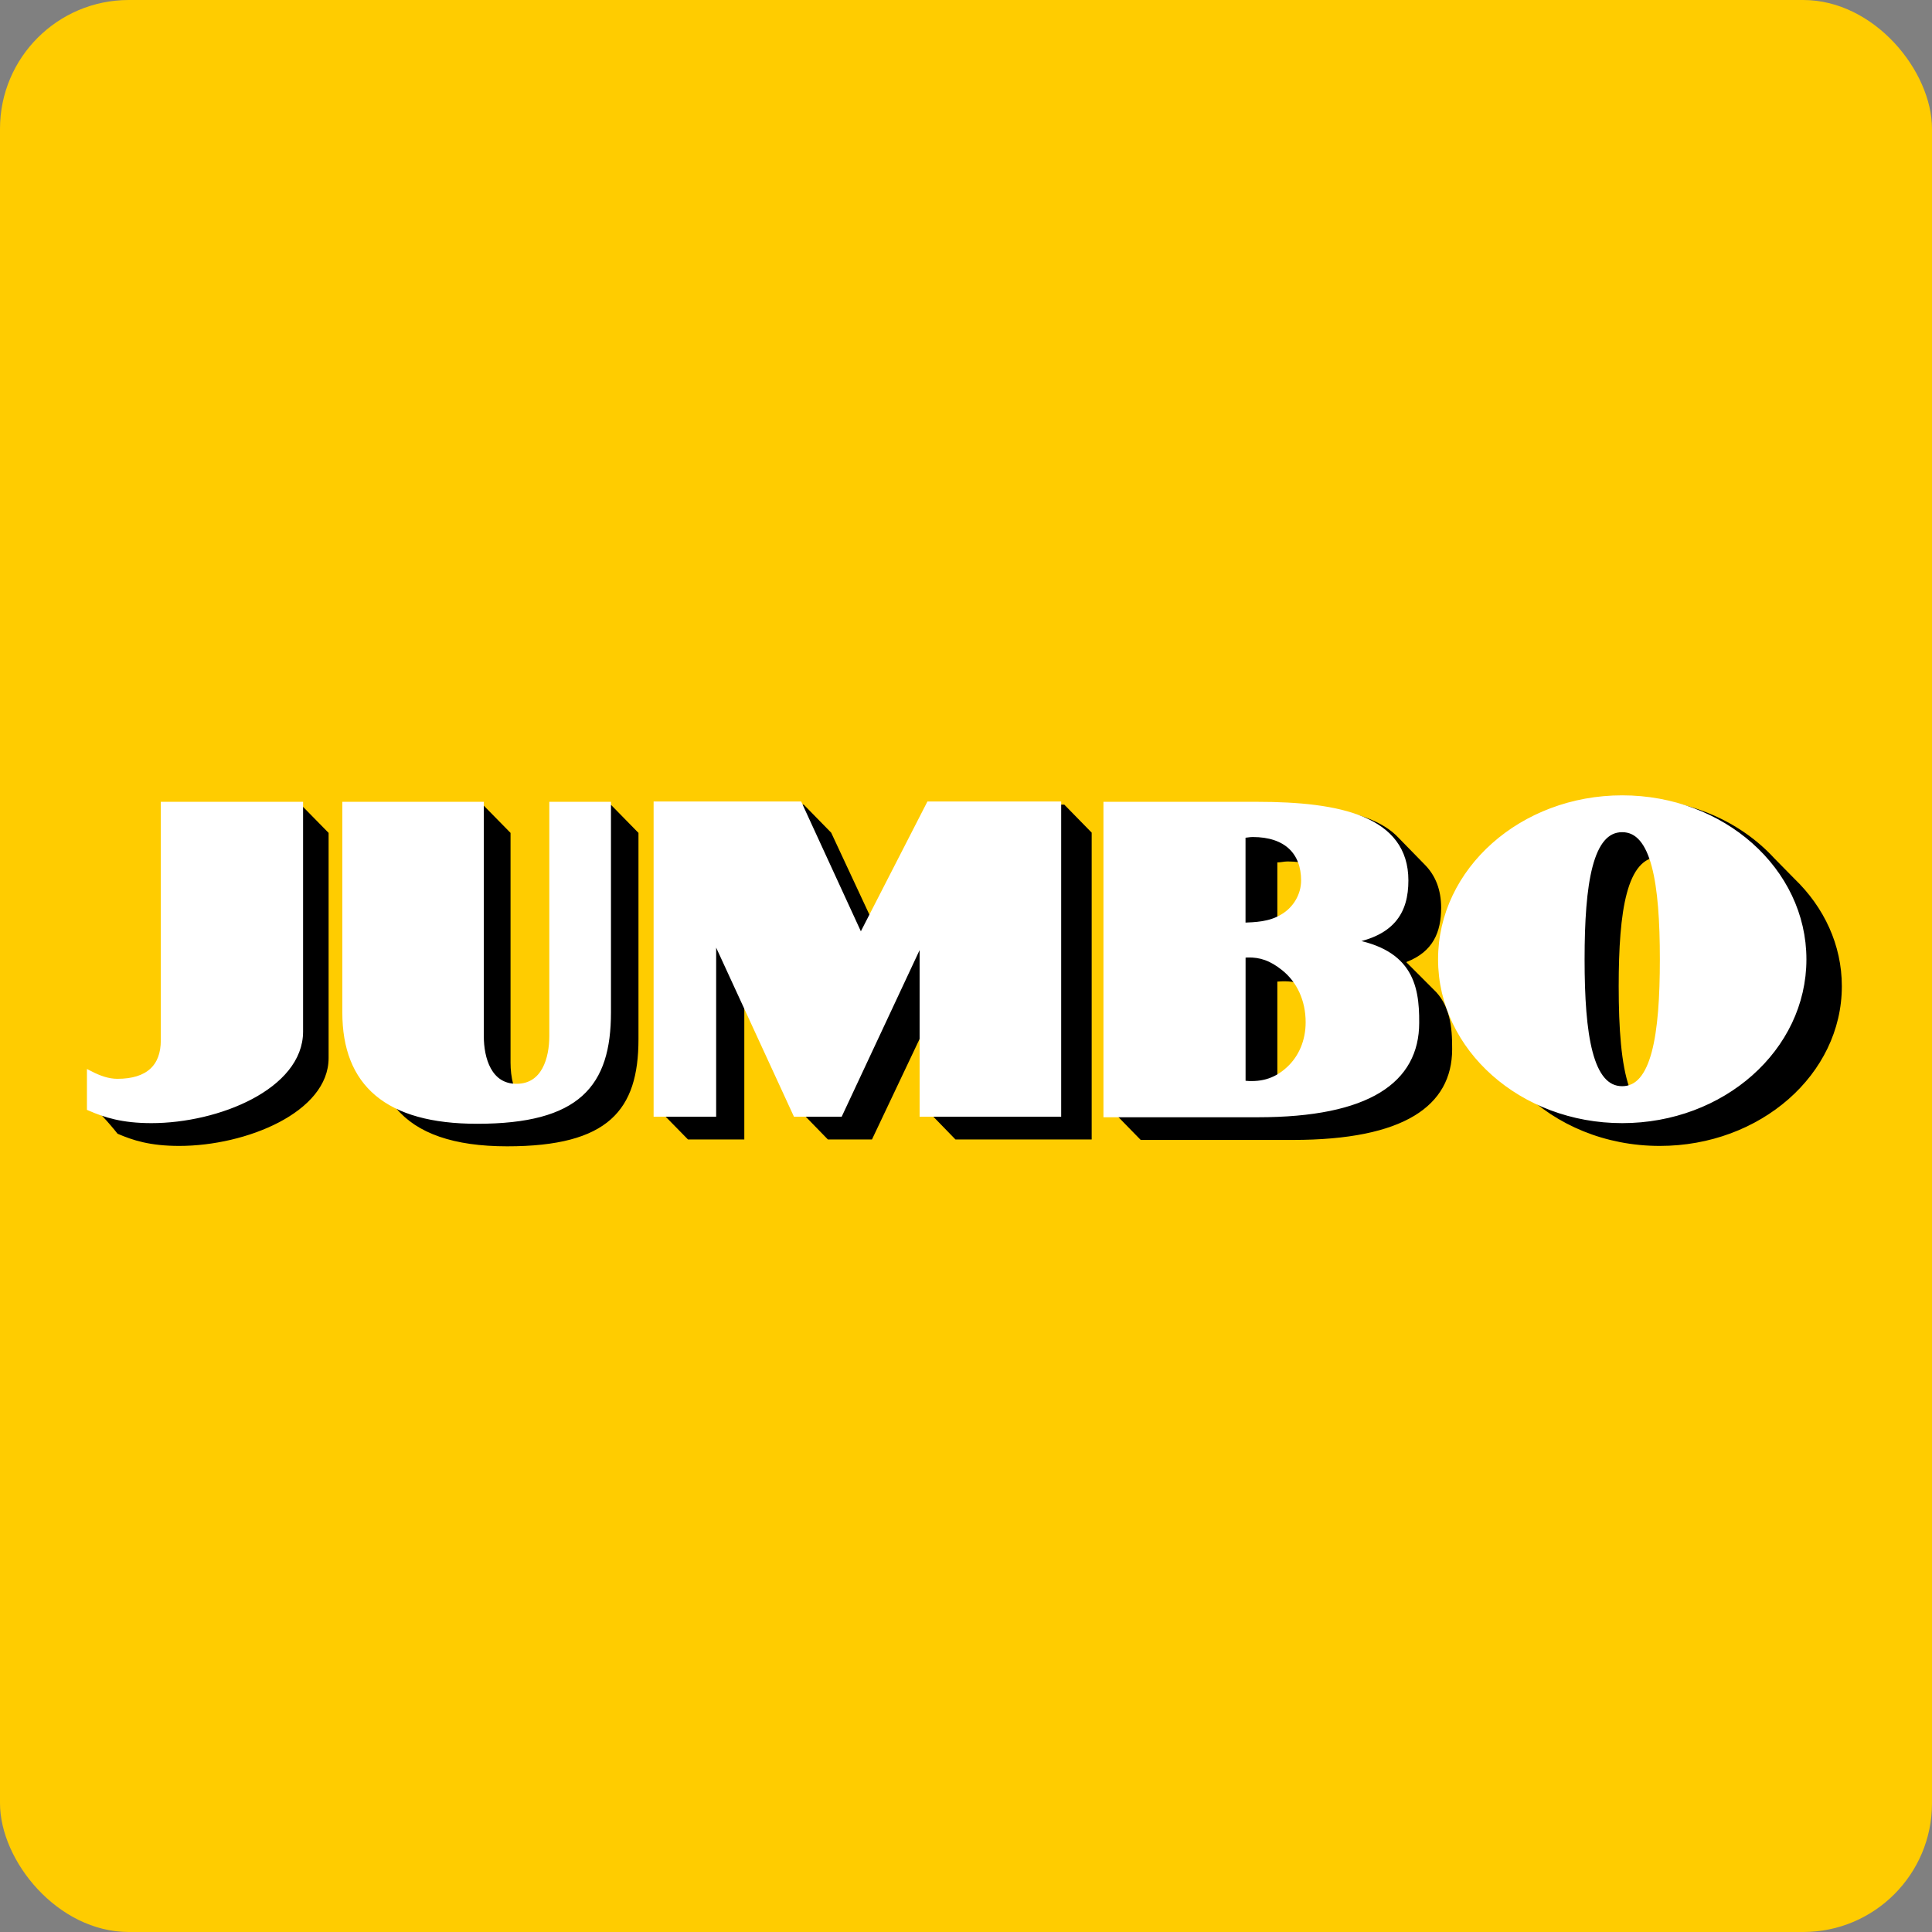 <?xml version="1.0" encoding="UTF-8"?>
<svg width="150px" height="150px" viewBox="0 0 150 150" version="1.1" xmlns="http://www.w3.org/2000/svg" xmlns:xlink="http://www.w3.org/1999/xlink">
    <rect x="0" y="0" width="150" height="150" fill="#808080" stroke="none"/>
    <title>ns_customer_003-Jumbo</title>
    <g id="ns_customer_003-Jumbo" stroke="none" stroke-width="1" fill="none" fill-rule="evenodd">
        <rect id="Rectangle" fill="#FFCC00" x="0" y="0" width="150" height="150" rx="10"></rect>
        <g id="Jumbo_Logo-Copy" transform="translate(7, 62)" fill-rule="nonzero">
            <path d="M119.727,0 C111.919,0 105.591,5.555 105.591,12.4 C105.591,15.559 106.949,18.446 109.181,20.648 L111.229,22.747 C113.829,25.338 117.623,26.969 121.864,26.969 C129.671,26.969 136,21.418 136,14.569 C136,11.354 134.61,8.431 132.321,6.229 L130.748,4.629 C128.147,1.802 124.186,0 119.727,0 Z M44.283,0.473 L44.283,24.293 L46.416,26.469 L50.788,26.469 L50.788,14.927 L55.161,24.293 L57.278,26.469 L60.699,26.469 L65.071,17.241 L65.071,24.293 L67.184,26.469 L77.758,26.469 L77.758,2.645 L75.633,0.473 L65.584,0.473 L60.806,9.67 L57.533,2.649 L55.404,0.473 L44.283,0.473 Z M5.769,0.496 L5.769,18.649 C5.769,20.721 4.55,21.867 2.129,21.867 C1.392,21.867 0.701,21.619 0,21.267 L0,23.851 C0.638,24.128 2.129,26.023 2.129,26.023 C3.311,26.531 4.639,26.969 6.914,26.969 C12.113,26.969 18.513,24.354 18.513,20.144 L18.513,2.665 L16.384,0.496 L5.769,0.496 Z M19.955,0.496 L19.955,16.491 C19.955,18.869 20.569,20.754 21.845,22.124 L22.061,22.351 L23.761,24.051 C25.388,25.992 28.216,27 32.376,27 C40.236,27 42.571,24.196 42.571,18.683 L42.571,2.665 L40.446,0.496 L36.131,0.496 L36.131,18.318 C36.131,20.049 35.532,22.248 33.313,22.248 C33.156,22.248 33.001,22.234 32.85,22.198 C32.7,21.651 32.638,21.053 32.638,20.498 L32.638,2.665 L30.509,0.496 L19.955,0.496 Z M79.443,0.496 L79.443,24.332 L81.564,26.504 L93.379,26.504 C102.034,26.504 105.729,23.848 105.745,19.475 C105.757,17.678 105.566,15.99 104.268,14.788 L102.198,12.716 L102.198,12.689 C104.275,11.887 104.889,10.362 104.889,8.475 C104.889,7.069 104.446,5.979 103.636,5.149 L101.581,3.045 C99.7,1.036 95.794,0.496 91.216,0.496 L79.443,0.496 Z M121.864,4.526 L122.087,4.526 C122.724,6.324 122.924,9.094 122.924,12.4 C122.924,18.253 122.274,22.436 119.727,22.436 C119.647,22.436 119.574,22.431 119.496,22.421 C118.873,20.633 118.675,17.87 118.675,14.565 C118.675,8.707 119.3,4.526 121.864,4.526 Z M92.978,4.883 C93.646,4.883 94.234,4.974 94.74,5.141 C94.853,5.501 94.89,5.9 94.89,6.317 C94.89,7.461 94.245,8.575 93.178,9.174 C92.852,9.368 92.517,9.495 92.172,9.586 L92.172,4.956 C92.481,4.956 92.672,4.883 92.978,4.883 Z M92.816,14.188 C93.445,14.202 94.033,14.338 94.651,14.673 C95.032,15.442 95.237,16.307 95.237,17.257 C95.237,18.715 94.686,20.004 93.71,20.894 C93.21,21.352 92.709,21.651 92.172,21.832 L92.172,14.211 C92.393,14.191 92.606,14.184 92.816,14.188 Z" id="path4717" fill="#000000"></path>
            <path d="M118.949,0 C111.191,0 104.901,5.594 104.901,12.483 C104.901,19.374 111.191,24.95 118.949,24.95 C126.712,24.95 133,19.373 133,12.483 C133,5.594 126.712,0 118.949,0 Z M43.996,0.48 L43.996,24.451 L48.352,24.451 L48.352,10.432 L54.803,24.451 L58.189,24.451 L64.648,10.641 L64.648,24.451 L75.14,24.451 L75.14,0.48 L65.157,0.48 L59.825,10.877 L55.044,0.48 L43.996,0.48 Z M5.735,0.503 L5.735,18.77 C5.735,20.856 4.521,22.009 2.115,22.009 C1.385,22.009 0.695,21.759 0,21.405 L0,24.006 C1.185,24.514 2.5,24.95 4.754,24.95 C9.932,24.95 16.281,22.326 16.281,18.089 L16.281,0.503 L5.735,0.503 Z M19.828,0.503 L19.828,16.6 C19.828,22.115 23.073,25 30.048,25 C37.864,25 40.185,22.175 40.185,16.6 L40.185,0.503 L35.898,0.503 L35.898,18.438 C35.899,20.179 35.303,22.396 33.098,22.396 C30.924,22.396 30.313,20.188 30.313,18.453 L30.313,0.503 L19.828,0.503 Z M78.921,0.503 L78.921,24.493 L90.662,24.493 C99.254,24.493 102.931,21.836 102.936,17.416 C102.959,14.434 102.384,11.744 97.374,11.074 C101.082,10.563 102.097,8.767 102.097,6.354 C102.097,1.615 97.025,0.503 90.62,0.503 L78.921,0.503 Z M118.945,2.36 C121.474,2.36 122.121,6.573 122.121,12.483 C122.121,18.371 121.474,22.582 118.945,22.582 C116.406,22.582 115.778,18.372 115.777,12.483 C115.777,6.573 116.405,2.36 118.945,2.36 Z M90.256,2.736 C92.88,2.736 94.267,4.127 94.267,6.361 C94.267,7.512 93.627,8.632 92.566,9.236 C91.597,9.812 90.515,9.852 89.452,9.89 L89.452,2.805 C89.761,2.805 89.954,2.736 90.256,2.736 Z M89.877,12.088 C90.846,12.068 91.711,12.334 92.693,13.125 C93.911,14.092 94.62,15.609 94.62,17.37 C94.62,18.835 94.068,20.134 93.099,21.03 C91.98,22.069 90.802,22.289 89.456,22.144 L89.456,12.115 C89.599,12.101 89.739,12.091 89.877,12.088 Z" id="path4727" stroke="#FFFFFF" stroke-width="0.5" fill="#FFFFFF"></path>
        </g>
    </g>
</svg>